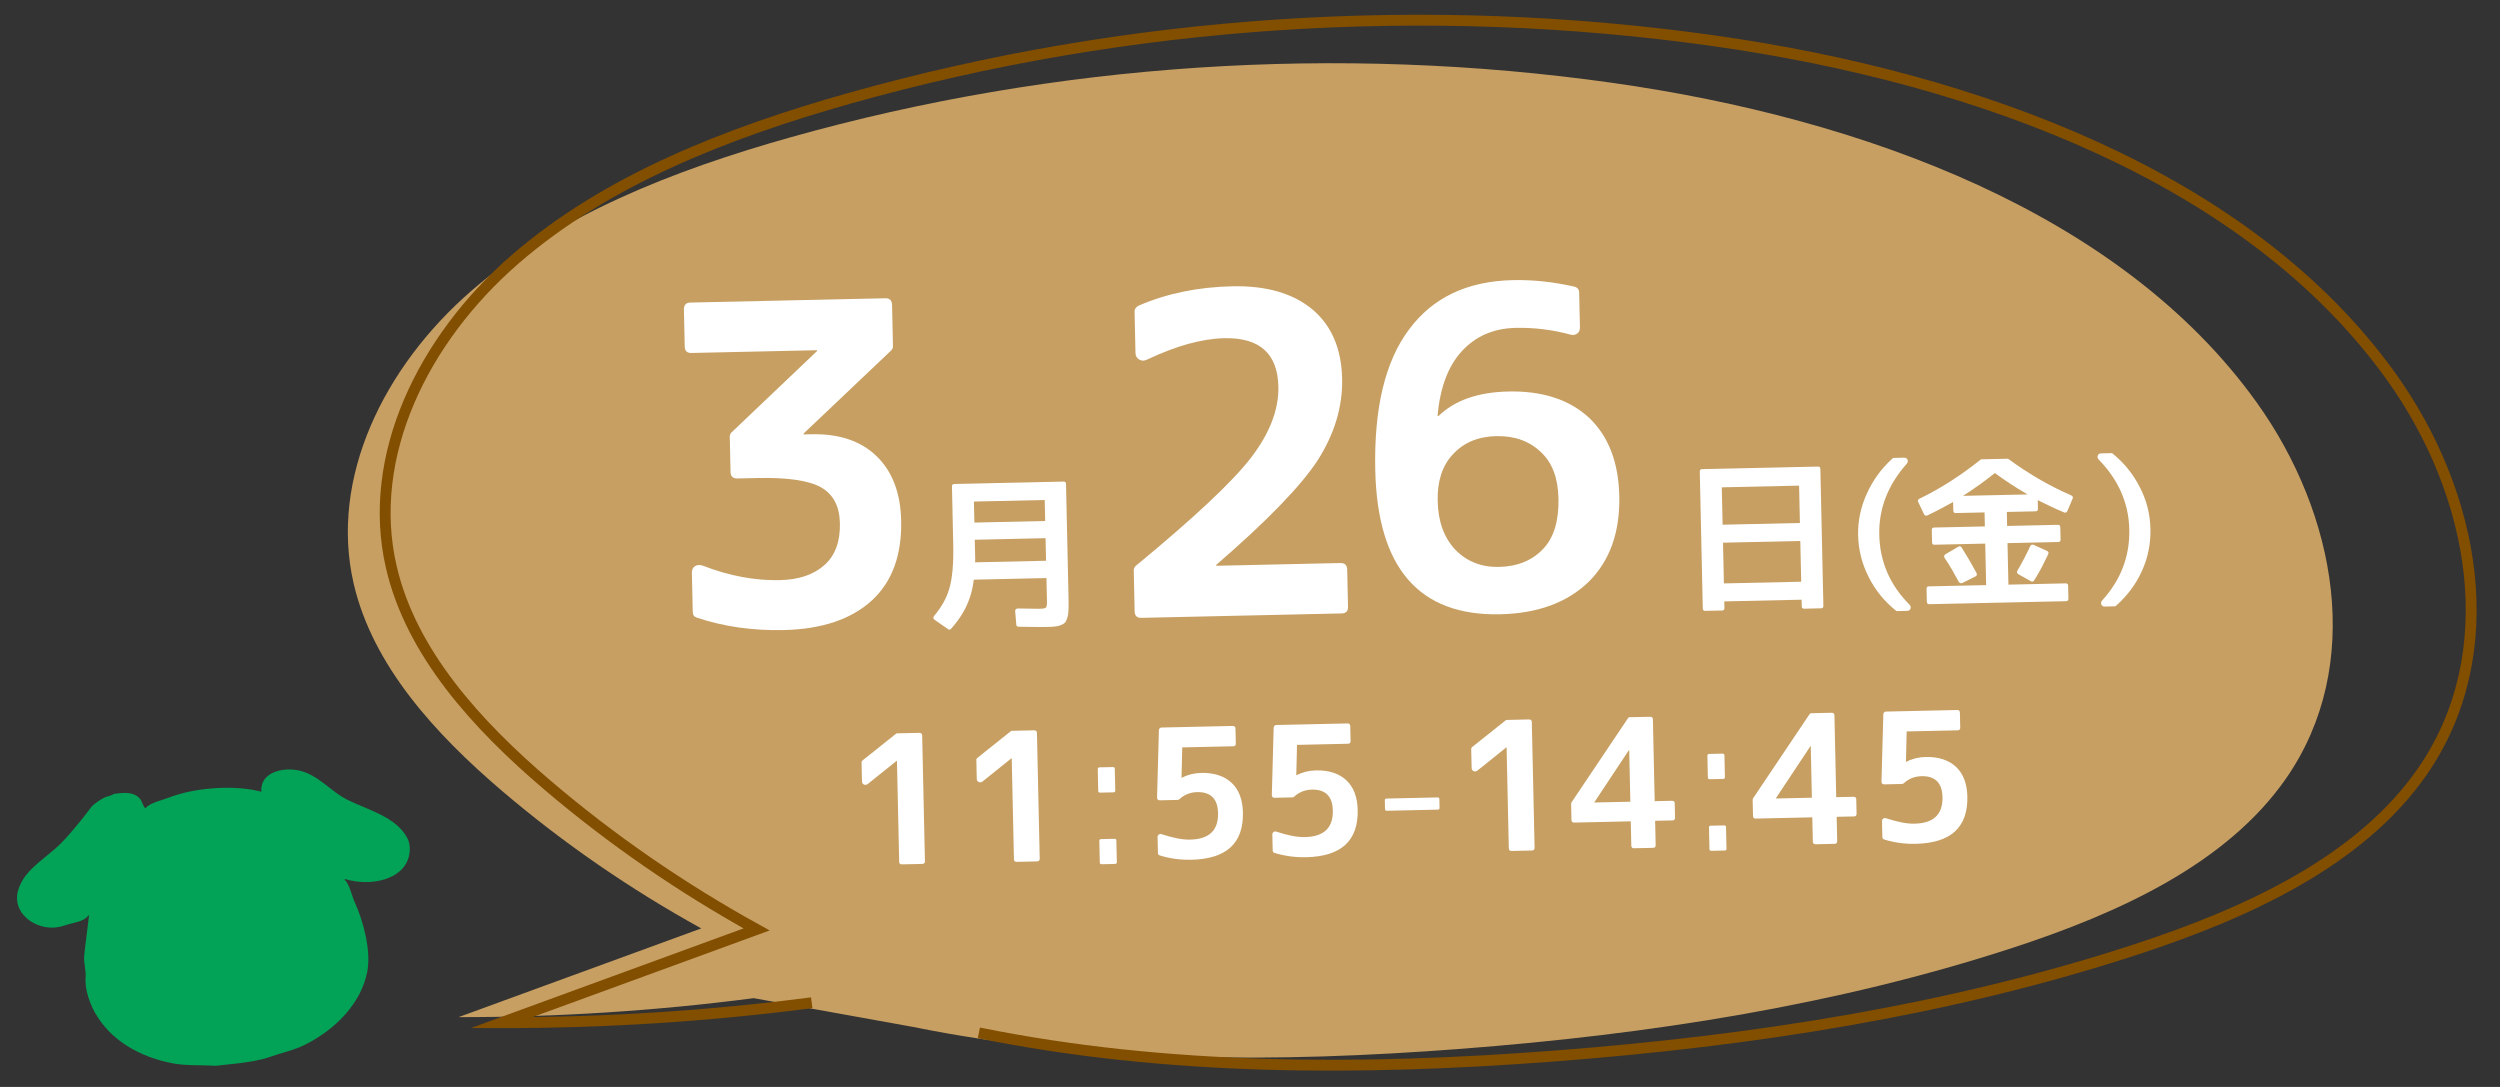 <?xml version="1.0" encoding="utf-8"?>
<!-- Generator: Adobe Illustrator 24.1.0, SVG Export Plug-In . SVG Version: 6.00 Build 0)  -->
<svg version="1.1" id="レイヤー_1" xmlns="http://www.w3.org/2000/svg" xmlns:xlink="http://www.w3.org/1999/xlink" x="0px"
	 y="0px" viewBox="0 0 230 100" style="enable-background:new 0 0 230 100;" xml:space="preserve">
<rect x="0" y="0" width="230" height="100" fill="#333333" stroke="none"/>
<style type="text/css">
	.st0{fill-rule:evenodd;clip-rule:evenodd;fill:#02A257;}
	.st1{fill:#C79F62;}
	.st2{fill:none;stroke:#824E00;stroke-miterlimit:10;}
	.st3{enable-background:new    ;}
	.st4{fill:#FFFFFF;}
</style>
<path class="st0" d="M10.458,73.043c1.111-0.169,1.875-0.142,2.383,0.398c0.227,0.24,0.279,0.687,0.529,0.923
	c0.448-0.518,1.421-0.701,2.185-0.992c2.625-1.009,6.318-1.137,8.492-0.528c-0.156-1.975,2.424-2.422,4.059-1.78
	c1.442,0.566,2.458,1.806,3.817,2.498c1.882,0.946,4.537,1.578,5.556,3.555c0.281,0.539,0.255,1.235,0.129,1.706
	c-0.573,2.192-3.627,2.74-5.894,2.042c0.005,0.033,0.009,0.067,0.014,0.1c0.43,0.393,0.639,1.464,0.919,2.071
	c0.757,1.651,1.526,4.424,1.136,6.386c-0.574,2.907-2.915,5.272-5.688,6.676c-1.038,0.522-2.066,0.714-3.297,1.15
	c-0.907,0.322-2.209,0.507-3.203,0.615c-0.582,0.06-1.15,0.13-1.732,0.19c-1.385-0.087-2.699,0.01-3.946-0.221
	c-3.079-0.583-5.736-2.111-7.192-4.684c-0.411-0.736-0.947-2.112-0.85-3.181c0.059-0.701-0.199-1.401-0.126-2.081
	c0.128-1.255,0.314-2.496,0.442-3.671c-0.022,0.003-0.033,0.005-0.056,0.008c-0.48,0.613-1.362,0.636-2.304,0.952
	c-2.177,0.73-4.84-1.002-4.156-3.289c0.489-1.67,2.075-2.644,3.377-3.783c0.979-0.854,1.795-1.901,2.598-2.877
	c0.267-0.356,0.547-0.702,0.814-1.058c0.3-0.281,0.744-0.594,1.136-0.786C9.873,73.24,10.235,73.233,10.458,73.043z"/>
<path class="st1" d="M83.973,94.472c16.446,3.334,33.552,3.311,50.365,2.026c17.314-1.323,34.597-3.991,50.892-9.32
	c9.776-3.197,19.653-7.73,25.095-15.572c7.21-10.39,4.664-24.293-2.716-34.59c-12.48-17.412-36.169-26.122-59.233-29.389
	c-25.208-3.571-51.361-1.839-75.681,5.014c-10.72,3.021-21.341,7.17-29.355,14.137s-13.052,17.197-10.801,26.92
	c1.737,7.504,7.463,13.801,13.711,19.12c5.571,4.742,11.703,8.971,18.266,12.595c-7.443,2.721-14.886,5.442-22.329,8.163
	c9.084,0.007,18.168-0.577,27.155-1.745L83.973,94.472z"/>
<g>
	<path class="st2" d="M90.057,95.026c17.284,3.503,35.261,3.48,52.93,2.13c18.195-1.39,36.36-4.195,53.484-9.794
		c10.274-3.36,20.654-8.124,26.373-16.365c7.577-10.919,4.901-25.531-2.855-36.351c-13.116-18.299-38.011-27.452-62.25-30.886
		c-26.492-3.753-53.977-1.932-79.536,5.269c-11.266,3.175-22.428,7.535-30.85,14.857c-8.423,7.322-13.717,18.073-11.352,28.291
		c1.826,7.886,7.843,14.504,14.41,20.094c5.854,4.984,12.299,9.428,19.196,13.236c-7.822,2.86-15.644,5.719-23.466,8.579
		c9.546,0.007,19.093-0.606,28.538-1.834"/>
</g>
<g class="st3">
	<path class="st4" d="M74.652,39.951c2.532-0.056,4.52,0.608,5.963,1.988c1.472,1.408,2.235,3.391,2.292,5.95
		c0.069,3.172-0.823,5.618-2.679,7.338c-1.908,1.749-4.621,2.661-8.139,2.738c-2.853,0.062-5.515-0.318-7.985-1.143
		c-0.241-0.076-0.365-0.246-0.371-0.512l-0.079-3.598c-0.006-0.293,0.089-0.503,0.286-0.627c0.197-0.125,0.443-0.137,0.739-0.037
		c1.237,0.48,2.444,0.826,3.623,1.041c1.177,0.215,2.326,0.309,3.445,0.283c1.76-0.038,3.135-0.508,4.129-1.41
		c0.967-0.875,1.433-2.152,1.396-3.831c-0.034-1.546-0.604-2.64-1.712-3.281c-1.134-0.642-3.088-0.933-5.859-0.872l-1.838,0.041
		c-0.428,0.009-0.645-0.187-0.653-0.586l-0.071-3.238c-0.004-0.16,0.047-0.294,0.151-0.403l7.874-7.493l-0.002-0.08l-11.553,0.254
		c-0.4,0.009-0.604-0.186-0.613-0.586l-0.075-3.397c-0.009-0.427,0.187-0.645,0.586-0.654l17.95-0.395
		c0.399-0.009,0.604,0.201,0.613,0.627l0.083,3.758c0.004,0.159-0.047,0.294-0.151,0.403l-8.07,7.657l0.002,0.08L74.652,39.951z"/>
</g>
<g class="st3">
	<path class="st4" d="M85.975,57.015c-0.129-0.095-0.142-0.212-0.037-0.351c0.694-0.826,1.159-1.662,1.395-2.506
		c0.282-0.935,0.404-2.293,0.364-4.08l-0.117-5.326c-0.003-0.146,0.068-0.221,0.215-0.225l10.055-0.221
		c0.146-0.003,0.221,0.068,0.224,0.215l0.235,10.669c0.003,0.166,0.005,0.327,0.003,0.483c-0.001,0.156-0.005,0.316-0.012,0.483
		c-0.007,0.098-0.018,0.202-0.028,0.315c-0.013,0.112-0.037,0.229-0.073,0.346c-0.063,0.215-0.134,0.367-0.21,0.457
		c-0.086,0.09-0.221,0.172-0.405,0.244s-0.393,0.115-0.627,0.131c-0.077,0.012-0.187,0.019-0.328,0.021
		c-0.142,0.004-0.329,0.008-0.563,0.013c-0.176,0.004-0.459,0.003-0.85-0.003s-0.888-0.013-1.493-0.02
		c-0.059,0.002-0.11-0.014-0.155-0.047s-0.067-0.08-0.069-0.139l-0.101-1.24c-0.011-0.068,0.007-0.128,0.055-0.178
		s0.111-0.076,0.189-0.078c0.576,0.008,1.027,0.016,1.354,0.022c0.327,0.008,0.539,0.01,0.637,0.008
		c0.332-0.007,0.531-0.046,0.598-0.116c0.067-0.069,0.097-0.274,0.09-0.616l-0.047-2.094l-6.688,0.147
		c-0.073,0.627-0.198,1.186-0.372,1.678c-0.34,1.003-0.914,1.953-1.725,2.849c-0.086,0.09-0.179,0.097-0.277,0.021L85.975,57.015z
		 M96.156,47.932l-0.042-1.933l-6.513,0.144l0.042,1.933L96.156,47.932z M89.705,50.885c0.005,0.205,0.009,0.376,0.012,0.512
		c0.003,0.137,0.001,0.249-0.007,0.337l6.527-0.144l-0.046-2.078l-6.513,0.144L89.705,50.885z"/>
</g>
<g class="st3">
	<path class="st4" d="M111.895,52.051l11.434-0.252c0.4-0.009,0.604,0.201,0.614,0.625l0.074,3.4
		c0.009,0.398-0.187,0.603-0.586,0.611l-18.43,0.406c-0.399,0.008-0.604-0.188-0.613-0.586l-0.083-3.798
		c-0.003-0.133,0.061-0.269,0.191-0.405c5.289-4.355,8.804-7.646,10.541-9.871c1.763-2.278,2.621-4.484,2.574-6.616
		c-0.066-3.039-1.726-4.521-4.978-4.45c-2.053,0.045-4.411,0.697-7.076,1.955c-0.264,0.14-0.511,0.145-0.739,0.016
		c-0.23-0.128-0.348-0.338-0.354-0.632l-0.083-3.798c-0.005-0.213,0.11-0.388,0.348-0.527c2.589-1.124,5.469-1.721,8.641-1.791
		c3.144-0.069,5.613,0.65,7.406,2.157c1.739,1.482,2.64,3.595,2.7,6.34c0.056,2.559-0.689,5.056-2.235,7.489
		c-1.548,2.38-4.663,5.596-9.348,9.645L111.895,52.051z"/>
</g>
<g class="st3">
	<path class="st4" d="M145.353,30.115c0.006,0.267-0.083,0.462-0.267,0.586c-0.185,0.124-0.397,0.148-0.638,0.074
		c-1.638-0.444-3.309-0.647-5.014-0.61c-2.026,0.044-3.677,0.761-4.952,2.149c-1.251,1.361-1.993,3.337-2.229,5.929l0.081,0.038
		c1.487-1.447,3.631-2.201,6.429-2.263c3.145-0.069,5.63,0.744,7.454,2.437c1.771,1.694,2.689,4.087,2.758,7.179
		c0.073,3.331-0.869,5.965-2.826,7.901c-1.984,1.911-4.696,2.902-8.134,2.978c-7.463,0.164-11.293-4.256-11.491-13.265
		c-0.125-5.703,0.913-10.019,3.115-12.948c2.175-2.927,5.354-4.437,9.539-4.529c1.839-0.041,3.723,0.159,5.652,0.596
		c0.295,0.074,0.446,0.257,0.452,0.55L145.353,30.115z M137.918,52.156c1.705-0.037,3.067-0.6,4.083-1.688
		c0.964-1.035,1.423-2.578,1.378-4.63c-0.041-1.865-0.578-3.28-1.613-4.244c-1.062-1.017-2.433-1.506-4.112-1.47
		c-1.679,0.037-3.013,0.601-4.002,1.688c-0.964,1.036-1.426,2.458-1.386,4.27c0.042,1.893,0.58,3.387,1.618,4.484
		C134.948,51.663,136.292,52.192,137.918,52.156z"/>
</g>
<g class="st3">
	<path class="st4" d="M167.25,42.926c0.146-0.003,0.221,0.068,0.224,0.214l0.277,12.6c0.003,0.146-0.068,0.222-0.215,0.225
		L165.985,56c-0.146,0.002-0.222-0.068-0.225-0.215l-0.014-0.613l-7.112,0.156l0.014,0.613c0.003,0.146-0.068,0.221-0.215,0.225
		l-1.552,0.033c-0.146,0.004-0.221-0.068-0.225-0.215l-0.276-12.6c-0.004-0.146,0.068-0.22,0.215-0.224L167.25,42.926z
		 M165.592,48.116l-0.075-3.438l-7.112,0.156l0.075,3.438L165.592,48.116z M158.599,53.674l7.112-0.156l-0.083-3.748l-7.112,0.156
		L158.599,53.674z"/>
</g>
<g class="st3">
	<path class="st4" d="M170.947,49.244c-0.029-1.337,0.244-2.627,0.822-3.87c0.54-1.203,1.321-2.27,2.346-3.2
		c0.028-0.03,0.067-0.045,0.116-0.046l0.937-0.021c0.166-0.003,0.274,0.061,0.326,0.191s0.024,0.255-0.08,0.375
		c-1.733,1.951-2.573,4.127-2.521,6.527c0.055,2.477,0.979,4.62,2.776,6.424c0.109,0.115,0.142,0.239,0.097,0.372
		c-0.047,0.132-0.152,0.2-0.317,0.204l-0.908,0.021c-0.049,0.001-0.088-0.013-0.118-0.042c-1.072-0.865-1.905-1.891-2.498-3.078
		C171.303,51.885,170.977,50.6,170.947,49.244z"/>
</g>
<g class="st3">
	<path class="st4" d="M190.043,53.67c0.146-0.004,0.222,0.068,0.225,0.215l0.026,1.184c0.004,0.156-0.068,0.236-0.215,0.24
		l-12.586,0.276c-0.146,0.003-0.221-0.073-0.224-0.229l-0.026-1.185c-0.003-0.146,0.068-0.222,0.214-0.225l5.269-0.116l-0.084-3.819
		l-4.668,0.103c-0.146,0.003-0.222-0.068-0.225-0.215l-0.025-1.127c-0.003-0.156,0.068-0.236,0.215-0.239l4.669-0.103l-0.028-1.288
		l-2.65,0.058c-0.146,0.003-0.221-0.068-0.225-0.215l-0.018-0.804c-0.367,0.204-0.745,0.409-1.136,0.618
		c-0.391,0.208-0.804,0.414-1.238,0.619c-0.125,0.062-0.229,0.02-0.31-0.125l-0.522-1.101c-0.071-0.135-0.034-0.238,0.11-0.31
		c1.043-0.511,2.028-1.067,2.957-1.669c0.93-0.601,1.811-1.238,2.646-1.91c0.028-0.03,0.062-0.045,0.102-0.046l2.4-0.053
		c0.039,0,0.073,0.013,0.104,0.042c0.862,0.634,1.771,1.232,2.726,1.792c0.954,0.56,1.964,1.072,3.028,1.538
		c0.147,0.065,0.189,0.167,0.124,0.305l-0.474,1.123c-0.074,0.148-0.176,0.194-0.305,0.139c-0.443-0.186-0.864-0.374-1.264-0.564
		c-0.399-0.191-0.787-0.38-1.162-0.567l0.018,0.804c0.004,0.146-0.068,0.221-0.214,0.225l-2.649,0.058l0.028,1.288l4.669-0.103
		c0.146-0.003,0.221,0.073,0.224,0.229l0.025,1.127c0.003,0.146-0.068,0.221-0.215,0.225l-4.668,0.103l0.084,3.819L190.043,53.67z
		 M180.159,50.3c0.125-0.071,0.229-0.049,0.309,0.066c0.465,0.731,0.922,1.512,1.369,2.34c0.071,0.146,0.04,0.254-0.095,0.325
		l-1.217,0.612c-0.048,0.021-0.104,0.022-0.168,0.004c-0.064-0.018-0.111-0.051-0.142-0.1c-0.204-0.386-0.412-0.762-0.625-1.129
		c-0.213-0.365-0.44-0.727-0.683-1.083c-0.081-0.135-0.06-0.248,0.065-0.338L180.159,50.3z M186.54,45.488
		c-0.584-0.339-1.123-0.671-1.618-0.997s-0.961-0.65-1.397-0.973c-0.422,0.342-0.873,0.686-1.354,1.033
		c-0.481,0.348-1.005,0.703-1.573,1.067L186.54,45.488z M188.309,50.677c0.147,0.065,0.189,0.171,0.124,0.319
		c-0.187,0.395-0.385,0.795-0.596,1.2s-0.443,0.806-0.698,1.201c-0.076,0.119-0.173,0.146-0.291,0.08l-1.157-0.648
		c-0.129-0.085-0.16-0.191-0.095-0.32c0.433-0.741,0.826-1.492,1.181-2.25c0.065-0.138,0.167-0.185,0.305-0.139L188.309,50.677z"/>
</g>
<g class="st3">
	<path class="st4" d="M197.841,48.652c0.03,1.386-0.234,2.684-0.793,3.897c-0.54,1.193-1.332,2.255-2.375,3.186
		c-0.029,0.03-0.067,0.045-0.116,0.047l-0.907,0.02c-0.166,0.004-0.274-0.061-0.326-0.189c-0.052-0.131-0.025-0.257,0.079-0.377
		c1.716-1.881,2.547-4.062,2.492-6.54c-0.053-2.4-0.988-4.537-2.807-6.41c-0.109-0.115-0.142-0.238-0.096-0.371
		s0.152-0.202,0.318-0.205l0.937-0.021c0.048-0.001,0.087,0.013,0.117,0.041c0.537,0.438,1.014,0.915,1.431,1.432
		c0.416,0.519,0.772,1.073,1.068,1.661C197.484,46.02,197.811,47.295,197.841,48.652z"/>
</g>
<g class="st3">
	<path class="st4" d="M84.576,67.422c0.172-0.004,0.26,0.08,0.264,0.252l0.254,11.559c0.004,0.162-0.08,0.244-0.252,0.248
		l-1.854,0.041c-0.172,0.004-0.26-0.075-0.263-0.236L82.52,70l-0.033,0l-2.647,2.123c-0.116,0.089-0.233,0.108-0.354,0.057
		c-0.119-0.052-0.181-0.152-0.184-0.303l-0.039-1.758c-0.001-0.053,0.03-0.107,0.094-0.162l3.059-2.439
		c0.043-0.033,0.08-0.049,0.112-0.051L84.576,67.422z"/>
	<path class="st4" d="M95.135,67.189c0.172-0.004,0.26,0.081,0.264,0.253l0.255,11.559c0.003,0.161-0.081,0.243-0.253,0.247
		l-1.854,0.041c-0.172,0.004-0.26-0.075-0.264-0.236l-0.204-9.286l-0.033,0.001L90.4,71.891c-0.116,0.089-0.233,0.108-0.354,0.057
		c-0.119-0.052-0.181-0.152-0.184-0.303l-0.039-1.758c-0.001-0.053,0.03-0.107,0.094-0.162l3.059-2.439
		c0.042-0.033,0.08-0.049,0.112-0.051L95.135,67.189z"/>
</g>
<g class="st3">
	<path class="st4" d="M101.205,72.922c-0.099,0.003-0.166-0.045-0.168-0.16l-0.044-1.996c-0.003-0.117,0.062-0.167,0.161-0.17
		l1.238-0.026c0.099-0.003,0.166,0.045,0.168,0.161l0.044,1.997c0.003,0.115-0.062,0.165-0.161,0.168L101.205,72.922z M101.35,79.51
		c-0.099,0.002-0.165-0.047-0.168-0.162l-0.043-1.98c-0.003-0.115,0.062-0.167,0.16-0.17l1.238-0.026
		c0.1-0.003,0.166,0.046,0.169,0.161l0.044,1.981c0.002,0.115-0.062,0.167-0.162,0.169L101.35,79.51z"/>
</g>
<g class="st3">
	<path class="st4" d="M110.511,71.109c1.182-0.025,2.112,0.276,2.794,0.907c0.669,0.629,1.018,1.54,1.044,2.733
		c0.062,2.828-1.519,4.276-4.743,4.348c-1.021,0.021-1.997-0.113-2.928-0.404c-0.099-0.041-0.148-0.115-0.15-0.223l-0.032-1.451
		c-0.003-0.107,0.036-0.188,0.115-0.244c0.08-0.055,0.174-0.062,0.282-0.021c0.497,0.16,0.963,0.285,1.396,0.373
		c0.432,0.086,0.836,0.125,1.212,0.117c1.741-0.038,2.594-0.852,2.56-2.443c-0.029-1.312-0.673-1.953-1.93-1.926
		c-0.635,0.015-1.183,0.236-1.647,0.666c-0.053,0.033-0.101,0.051-0.144,0.051l-1.628,0.036c-0.172,0.004-0.26-0.08-0.264-0.252
		l0.17-6.197c-0.001-0.064,0.021-0.12,0.068-0.171c0.048-0.049,0.104-0.074,0.168-0.076l6.562-0.145
		c0.161-0.003,0.244,0.081,0.248,0.253l0.03,1.371c0.003,0.16-0.076,0.242-0.237,0.245l-4.691,0.104l-0.067,2.793h0.032
		C109.261,71.271,109.854,71.124,110.511,71.109z"/>
	<path class="st4" d="M121.07,70.877c1.182-0.025,2.113,0.276,2.794,0.907c0.669,0.629,1.018,1.54,1.044,2.733
		c0.062,2.828-1.519,4.276-4.743,4.348c-1.021,0.021-1.997-0.113-2.928-0.404c-0.099-0.041-0.148-0.115-0.15-0.223l-0.032-1.451
		c-0.003-0.107,0.036-0.188,0.115-0.244c0.08-0.055,0.174-0.062,0.282-0.021c0.497,0.16,0.963,0.285,1.396,0.373
		c0.432,0.086,0.835,0.125,1.212,0.117c1.741-0.038,2.595-0.852,2.56-2.443c-0.029-1.311-0.673-1.953-1.93-1.925
		c-0.635,0.014-1.184,0.235-1.646,0.665c-0.054,0.033-0.102,0.051-0.145,0.051l-1.628,0.036c-0.172,0.004-0.26-0.08-0.264-0.252
		l0.17-6.197c-0.001-0.064,0.021-0.12,0.068-0.171c0.047-0.049,0.104-0.074,0.168-0.076l6.562-0.144
		c0.161-0.004,0.244,0.081,0.248,0.253l0.03,1.371c0.003,0.16-0.076,0.241-0.237,0.245l-4.691,0.103l-0.067,2.793h0.032
		C119.82,71.039,120.414,70.892,121.07,70.877z"/>
</g>
<g class="st3">
	<path class="st4" d="M127.59,74.59c-0.115,0.002-0.166-0.063-0.168-0.162l-0.018-0.793c-0.003-0.115,0.045-0.166,0.161-0.168
		l4.688-0.104c0.115-0.003,0.166,0.046,0.169,0.161l0.018,0.793c0.002,0.099-0.046,0.166-0.161,0.169L127.59,74.59z"/>
</g>
<g class="st3">
	<path class="st4" d="M140.663,66.188c0.172-0.003,0.26,0.081,0.264,0.253L141.182,78c0.003,0.161-0.081,0.244-0.253,0.247
		l-1.854,0.041c-0.172,0.004-0.26-0.074-0.264-0.236l-0.204-9.285h-0.033l-2.646,2.123c-0.116,0.09-0.234,0.108-0.354,0.057
		c-0.12-0.051-0.181-0.152-0.184-0.303l-0.039-1.758c-0.001-0.053,0.03-0.107,0.093-0.162l3.06-2.439
		c0.042-0.033,0.08-0.049,0.112-0.05L140.663,66.188z"/>
	<path class="st4" d="M153.827,73.673c0.162-0.003,0.244,0.075,0.248,0.235l0.029,1.322c0.003,0.162-0.075,0.244-0.237,0.248
		l-1.596,0.035l0.05,2.24c0.003,0.161-0.075,0.244-0.236,0.248l-1.741,0.037c-0.172,0.004-0.26-0.074-0.264-0.236l-0.049-2.24
		l-5.191,0.115c-0.172,0.003-0.26-0.075-0.264-0.237l-0.033-1.499c0-0.032,0.01-0.07,0.03-0.113l5.185-7.728
		c0.041-0.075,0.1-0.114,0.175-0.116l1.887-0.041c0.161-0.004,0.243,0.08,0.247,0.252l0.165,7.513L153.827,73.673z M149.887,69.018
		h-0.032l-3.169,4.78l0.001,0.032l3.305-0.072L149.887,69.018z"/>
</g>
<g class="st3">
	<path class="st4" d="M157.293,71.688c-0.1,0.002-0.166-0.046-0.169-0.161l-0.044-1.996c-0.002-0.117,0.062-0.167,0.162-0.169
		l1.237-0.027c0.1-0.002,0.166,0.046,0.169,0.161l0.044,1.998c0.002,0.115-0.062,0.165-0.162,0.167L157.293,71.688z M157.438,78.275
		c-0.099,0.002-0.166-0.047-0.168-0.162l-0.044-1.98c-0.003-0.115,0.062-0.167,0.161-0.169l1.238-0.027
		c0.099-0.002,0.166,0.046,0.169,0.161l0.043,1.982c0.003,0.115-0.062,0.166-0.161,0.168L157.438,78.275z"/>
</g>
<g class="st3">
	<path class="st4" d="M170.529,73.305c0.161-0.003,0.244,0.075,0.247,0.236l0.029,1.322c0.004,0.162-0.075,0.244-0.236,0.248
		l-1.596,0.035l0.049,2.24c0.004,0.16-0.075,0.244-0.236,0.247l-1.741,0.038c-0.172,0.004-0.26-0.075-0.263-0.236l-0.05-2.24
		l-5.19,0.114c-0.173,0.004-0.261-0.074-0.264-0.236l-0.033-1.499c-0.001-0.032,0.009-0.07,0.029-0.114l5.186-7.728
		c0.041-0.074,0.1-0.114,0.175-0.115l1.886-0.042c0.161-0.003,0.244,0.081,0.248,0.253l0.165,7.512L170.529,73.305z M166.589,68.649
		l-0.032,0.001l-3.169,4.779v0.033l3.305-0.073L166.589,68.649z"/>
	<path class="st4" d="M177.159,69.643c1.182-0.025,2.112,0.276,2.794,0.907c0.669,0.629,1.018,1.541,1.044,2.734
		c0.062,2.827-1.519,4.275-4.743,4.347c-1.021,0.022-1.997-0.112-2.928-0.404c-0.099-0.04-0.148-0.114-0.15-0.222l-0.032-1.451
		c-0.003-0.107,0.036-0.188,0.115-0.245c0.08-0.055,0.174-0.062,0.282-0.021c0.497,0.159,0.963,0.284,1.396,0.372
		c0.432,0.087,0.836,0.126,1.212,0.117c1.741-0.038,2.594-0.852,2.56-2.443c-0.029-1.311-0.673-1.953-1.93-1.925
		c-0.635,0.014-1.183,0.235-1.647,0.665c-0.053,0.033-0.101,0.051-0.144,0.051l-1.628,0.037c-0.172,0.003-0.26-0.081-0.264-0.253
		l0.17-6.197c-0.001-0.064,0.021-0.12,0.068-0.171c0.048-0.049,0.104-0.074,0.168-0.075l6.562-0.145
		c0.161-0.003,0.244,0.081,0.248,0.253l0.03,1.371c0.003,0.16-0.076,0.242-0.237,0.245l-4.691,0.103l-0.067,2.793h0.032
		C175.909,69.805,176.503,69.658,177.159,69.643z"/>
</g>
</svg>
